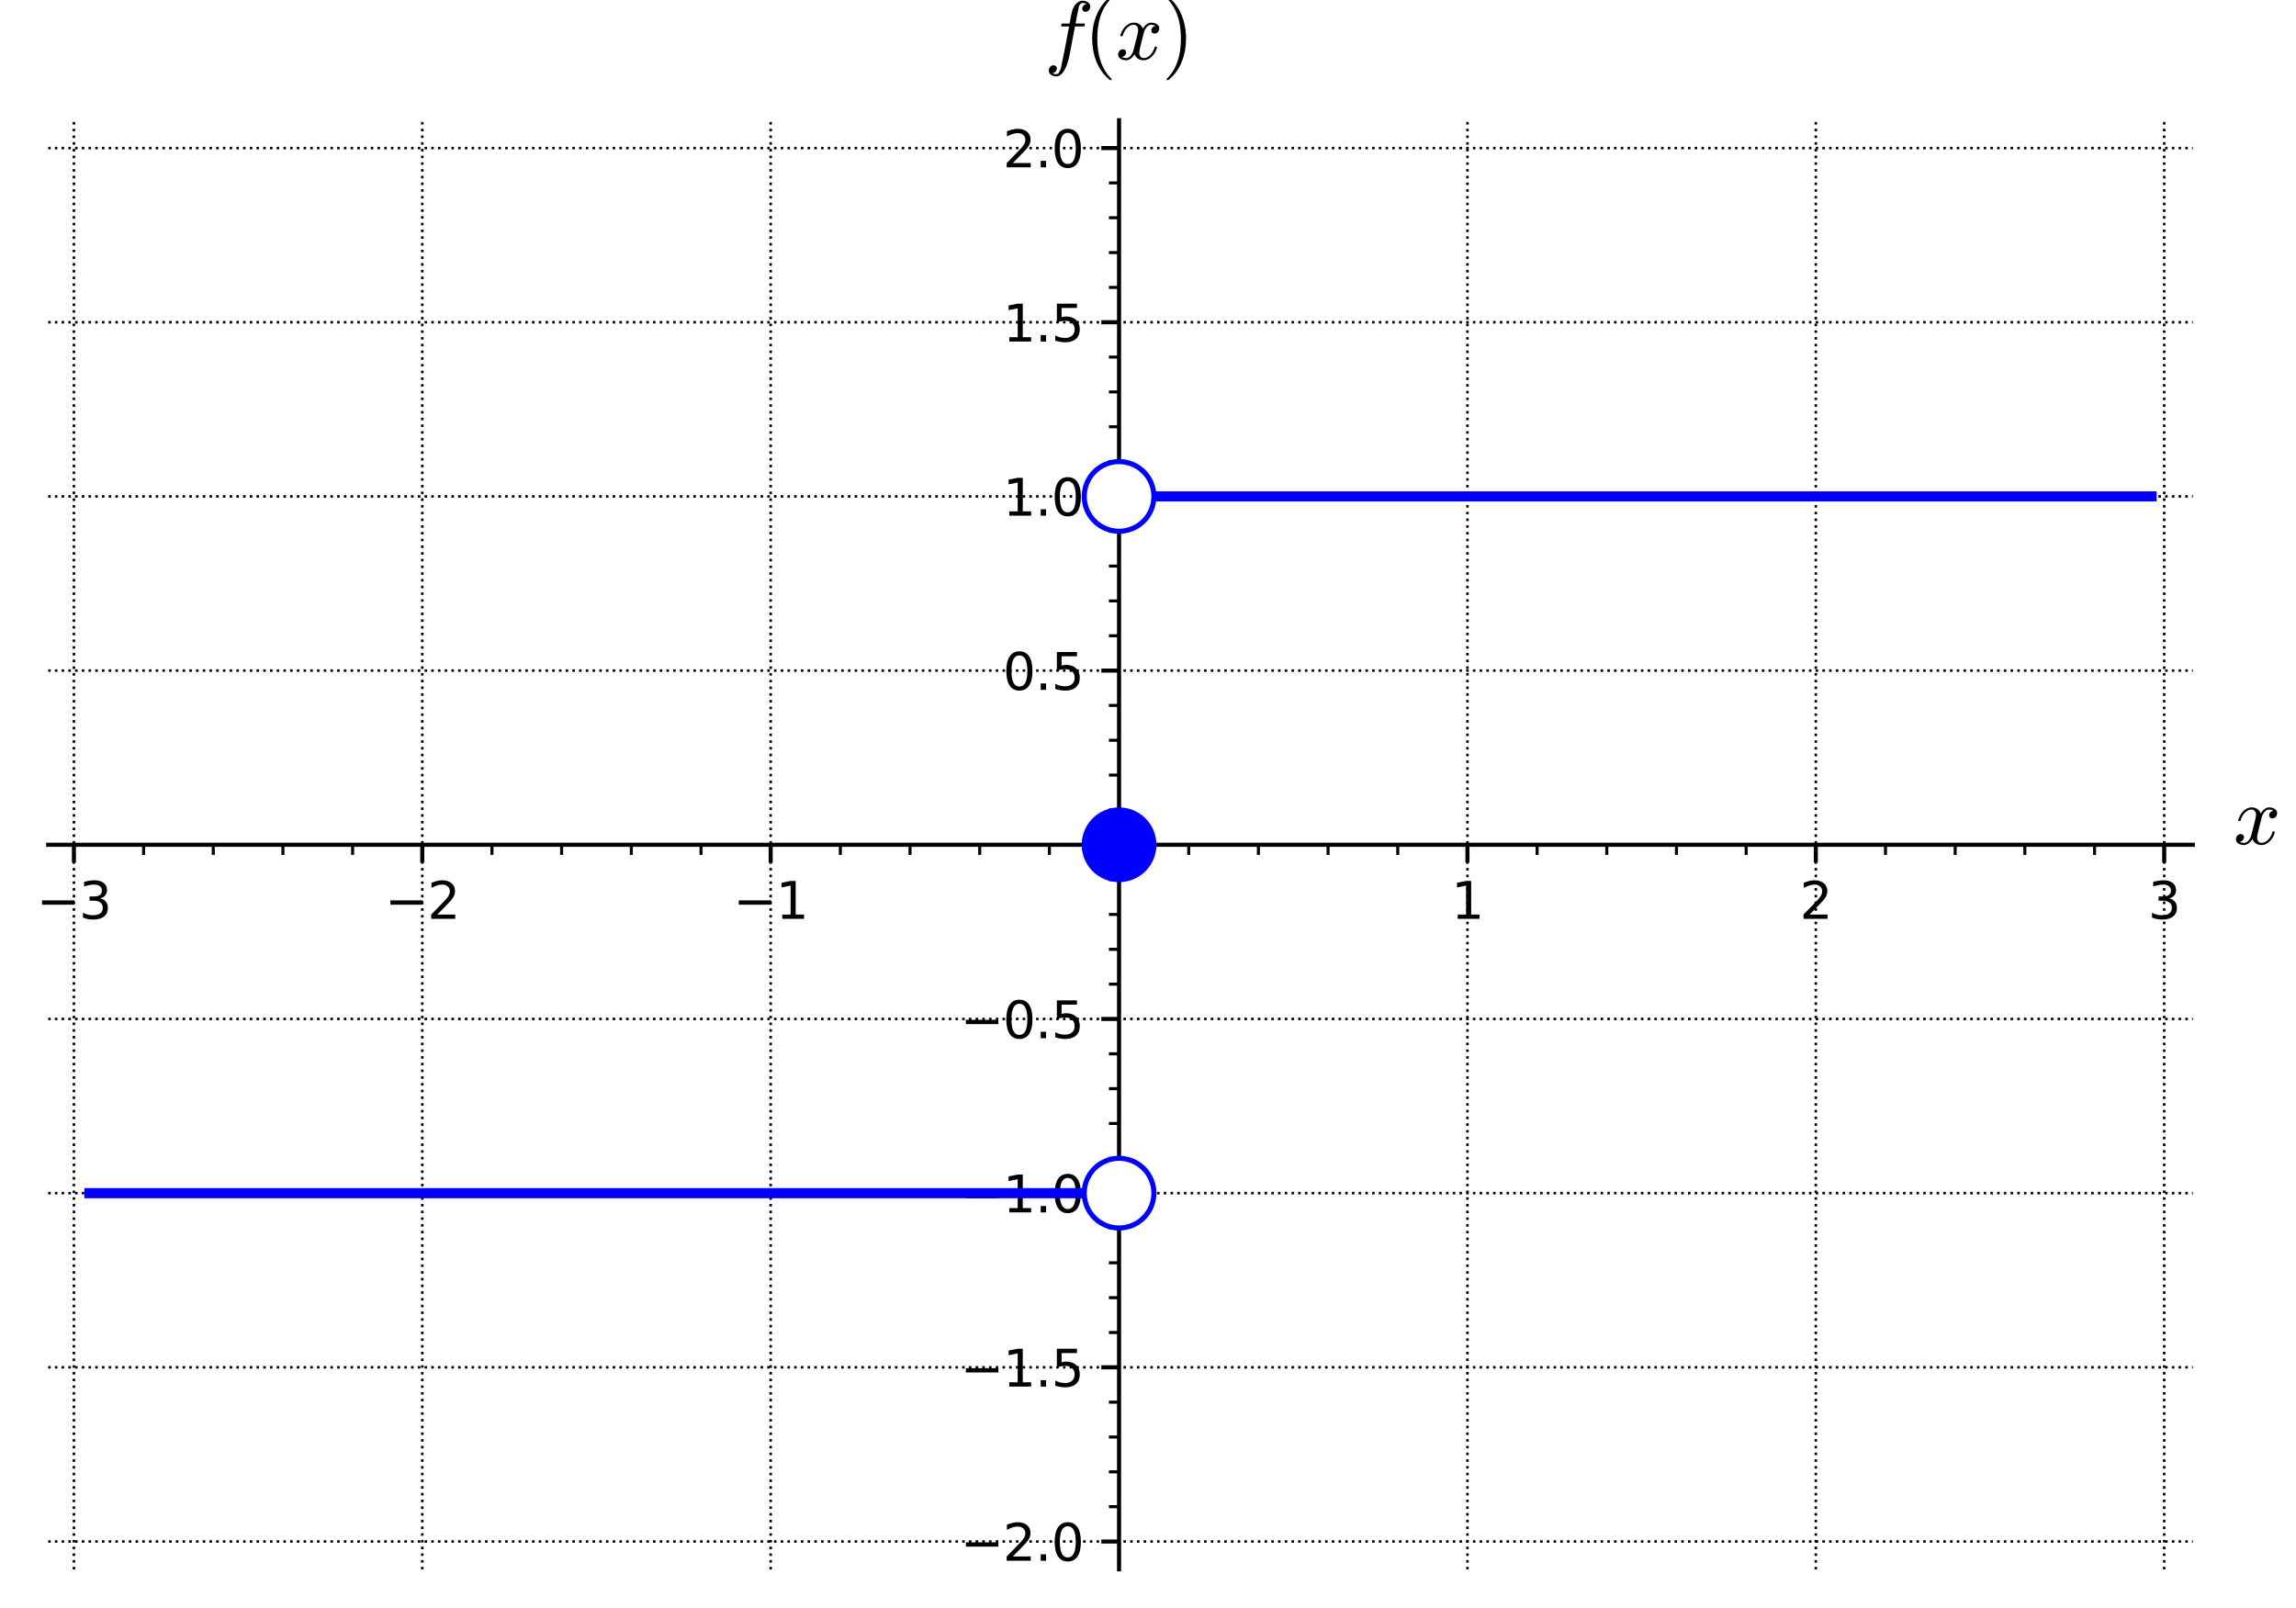 <?xml version="1.0" encoding="utf-8" standalone="no"?>
<!DOCTYPE svg PUBLIC "-//W3C//DTD SVG 1.1//EN"
  "http://www.w3.org/Graphics/SVG/1.1/DTD/svg11.dtd">
<svg xmlns:xlink="http://www.w3.org/1999/xlink" width="452.678pt" height="317.022pt" viewBox="0 0 452.678 317.022" xmlns="http://www.w3.org/2000/svg" version="1.1">
 <defs>
  <style type="text/css">*{stroke-linejoin: round; stroke-linecap: butt}</style>
 </defs>
 <g id="figure_1">
  <g id="patch_1">
   <path d="M 0 317.022 
L 452.678 317.022 
L 452.678 0 
L 0 0 
z
" style="fill: #ffffff"/>
  </g>
  <g id="axes_1">
   <g id="patch_2">
    <path d="M 9.499 309.438 
L 432.338 309.438 
L 432.338 23.7 
L 9.499 23.7 
z
" style="fill: #ffffff"/>
   </g>
   <g id="matplotlib.axis_1">
    <g id="xtick_1">
     <g id="line2d_1">
      <path d="M 14.571 309.438 
L 14.571 23.7 
" clip-path="url(#p5617fe4aac)" style="fill: none; stroke-dasharray: 0.5,0.825; stroke-dashoffset: 0; stroke: #000000; stroke-width: 0.5"/>
     </g>
     <g id="line2d_2">
      <defs>
       <path id="mc3475ac13f" d="M 0 0 
L 0 3.5 
" style="stroke: #000000; stroke-width: 0.8"/>
      </defs>
      <g>
       <use xlink:href="#mc3475ac13f" x="14.571" y="166.569" style="stroke: #000000; stroke-width: 0.8"/>
      </g>
     </g>
     <g id="text_1">
      <!-- −3 -->
      <g transform="translate(7.2 181.167) scale(0.1 -0.1)">
       <defs>
        <path id="DejaVuSans-2212" d="M 678 2272 
L 4684 2272 
L 4684 1741 
L 678 1741 
L 678 2272 
z
" transform="scale(0.016)"/>
        <path id="DejaVuSans-33" d="M 2597 2516 
Q 3050 2419 3304 2112 
Q 3559 1806 3559 1356 
Q 3559 666 3084 287 
Q 2609 -91 1734 -91 
Q 1441 -91 1130 -33 
Q 819 25 488 141 
L 488 750 
Q 750 597 1062 519 
Q 1375 441 1716 441 
Q 2309 441 2620 675 
Q 2931 909 2931 1356 
Q 2931 1769 2642 2001 
Q 2353 2234 1838 2234 
L 1294 2234 
L 1294 2753 
L 1863 2753 
Q 2328 2753 2575 2939 
Q 2822 3125 2822 3475 
Q 2822 3834 2567 4026 
Q 2313 4219 1838 4219 
Q 1578 4219 1281 4162 
Q 984 4106 628 3988 
L 628 4550 
Q 988 4650 1302 4700 
Q 1616 4750 1894 4750 
Q 2613 4750 3031 4423 
Q 3450 4097 3450 3541 
Q 3450 3153 3228 2886 
Q 3006 2619 2597 2516 
z
" transform="scale(0.016)"/>
       </defs>
       <use xlink:href="#DejaVuSans-2212"/>
       <use xlink:href="#DejaVuSans-33" transform="translate(83.789 0)"/>
      </g>
     </g>
    </g>
    <g id="xtick_2">
     <g id="line2d_3">
      <path d="M 83.258 309.438 
L 83.258 23.7 
" clip-path="url(#p5617fe4aac)" style="fill: none; stroke-dasharray: 0.5,0.825; stroke-dashoffset: 0; stroke: #000000; stroke-width: 0.5"/>
     </g>
     <g id="line2d_4">
      <g>
       <use xlink:href="#mc3475ac13f" x="83.258" y="166.569" style="stroke: #000000; stroke-width: 0.8"/>
      </g>
     </g>
     <g id="text_2">
      <!-- −2 -->
      <g transform="translate(75.887 181.167) scale(0.1 -0.1)">
       <defs>
        <path id="DejaVuSans-32" d="M 1228 531 
L 3431 531 
L 3431 0 
L 469 0 
L 469 531 
Q 828 903 1448 1529 
Q 2069 2156 2228 2338 
Q 2531 2678 2651 2914 
Q 2772 3150 2772 3378 
Q 2772 3750 2511 3984 
Q 2250 4219 1831 4219 
Q 1534 4219 1204 4116 
Q 875 4013 500 3803 
L 500 4441 
Q 881 4594 1212 4672 
Q 1544 4750 1819 4750 
Q 2544 4750 2975 4387 
Q 3406 4025 3406 3419 
Q 3406 3131 3298 2873 
Q 3191 2616 2906 2266 
Q 2828 2175 2409 1742 
Q 1991 1309 1228 531 
z
" transform="scale(0.016)"/>
       </defs>
       <use xlink:href="#DejaVuSans-2212"/>
       <use xlink:href="#DejaVuSans-32" transform="translate(83.789 0)"/>
      </g>
     </g>
    </g>
    <g id="xtick_3">
     <g id="line2d_5">
      <path d="M 151.945 309.438 
L 151.945 23.7 
" clip-path="url(#p5617fe4aac)" style="fill: none; stroke-dasharray: 0.5,0.825; stroke-dashoffset: 0; stroke: #000000; stroke-width: 0.5"/>
     </g>
     <g id="line2d_6">
      <g>
       <use xlink:href="#mc3475ac13f" x="151.945" y="166.569" style="stroke: #000000; stroke-width: 0.8"/>
      </g>
     </g>
     <g id="text_3">
      <!-- −1 -->
      <g transform="translate(144.574 181.167) scale(0.1 -0.1)">
       <defs>
        <path id="DejaVuSans-31" d="M 794 531 
L 1825 531 
L 1825 4091 
L 703 3866 
L 703 4441 
L 1819 4666 
L 2450 4666 
L 2450 531 
L 3481 531 
L 3481 0 
L 794 0 
L 794 531 
z
" transform="scale(0.016)"/>
       </defs>
       <use xlink:href="#DejaVuSans-2212"/>
       <use xlink:href="#DejaVuSans-31" transform="translate(83.789 0)"/>
      </g>
     </g>
    </g>
    <g id="xtick_4">
     <g id="line2d_7">
      <path d="M 220.632 309.438 
L 220.632 23.7 
" clip-path="url(#p5617fe4aac)" style="fill: none; stroke-dasharray: 0.5,0.825; stroke-dashoffset: 0; stroke: #000000; stroke-width: 0.5"/>
     </g>
     <g id="line2d_8">
      <g>
       <use xlink:href="#mc3475ac13f" x="220.632" y="166.569" style="stroke: #000000; stroke-width: 0.8"/>
      </g>
     </g>
    </g>
    <g id="xtick_5">
     <g id="line2d_9">
      <path d="M 289.319 309.438 
L 289.319 23.7 
" clip-path="url(#p5617fe4aac)" style="fill: none; stroke-dasharray: 0.5,0.825; stroke-dashoffset: 0; stroke: #000000; stroke-width: 0.5"/>
     </g>
     <g id="line2d_10">
      <g>
       <use xlink:href="#mc3475ac13f" x="289.319" y="166.569" style="stroke: #000000; stroke-width: 0.8"/>
      </g>
     </g>
     <g id="text_4">
      <!-- 1 -->
      <g transform="translate(286.138 181.167) scale(0.1 -0.1)">
       <use xlink:href="#DejaVuSans-31"/>
      </g>
     </g>
    </g>
    <g id="xtick_6">
     <g id="line2d_11">
      <path d="M 358.006 309.438 
L 358.006 23.7 
" clip-path="url(#p5617fe4aac)" style="fill: none; stroke-dasharray: 0.5,0.825; stroke-dashoffset: 0; stroke: #000000; stroke-width: 0.5"/>
     </g>
     <g id="line2d_12">
      <g>
       <use xlink:href="#mc3475ac13f" x="358.006" y="166.569" style="stroke: #000000; stroke-width: 0.8"/>
      </g>
     </g>
     <g id="text_5">
      <!-- 2 -->
      <g transform="translate(354.825 181.167) scale(0.1 -0.1)">
       <use xlink:href="#DejaVuSans-32"/>
      </g>
     </g>
    </g>
    <g id="xtick_7">
     <g id="line2d_13">
      <path d="M 426.693 309.438 
L 426.693 23.7 
" clip-path="url(#p5617fe4aac)" style="fill: none; stroke-dasharray: 0.5,0.825; stroke-dashoffset: 0; stroke: #000000; stroke-width: 0.5"/>
     </g>
     <g id="line2d_14">
      <g>
       <use xlink:href="#mc3475ac13f" x="426.693" y="166.569" style="stroke: #000000; stroke-width: 0.8"/>
      </g>
     </g>
     <g id="text_6">
      <!-- 3 -->
      <g transform="translate(423.512 181.167) scale(0.1 -0.1)">
       <use xlink:href="#DejaVuSans-33"/>
      </g>
     </g>
    </g>
    <g id="xtick_8">
     <g id="line2d_15">
      <defs>
       <path id="m9d75f99514" d="M 0 0 
L 0 2 
" style="stroke: #000000; stroke-width: 0.6"/>
      </defs>
      <g>
       <use xlink:href="#m9d75f99514" x="28.308" y="166.569" style="stroke: #000000; stroke-width: 0.6"/>
      </g>
     </g>
    </g>
    <g id="xtick_9">
     <g id="line2d_16">
      <g>
       <use xlink:href="#m9d75f99514" x="42.046" y="166.569" style="stroke: #000000; stroke-width: 0.6"/>
      </g>
     </g>
    </g>
    <g id="xtick_10">
     <g id="line2d_17">
      <g>
       <use xlink:href="#m9d75f99514" x="55.783" y="166.569" style="stroke: #000000; stroke-width: 0.6"/>
      </g>
     </g>
    </g>
    <g id="xtick_11">
     <g id="line2d_18">
      <g>
       <use xlink:href="#m9d75f99514" x="69.521" y="166.569" style="stroke: #000000; stroke-width: 0.6"/>
      </g>
     </g>
    </g>
    <g id="xtick_12">
     <g id="line2d_19">
      <g>
       <use xlink:href="#m9d75f99514" x="96.995" y="166.569" style="stroke: #000000; stroke-width: 0.6"/>
      </g>
     </g>
    </g>
    <g id="xtick_13">
     <g id="line2d_20">
      <g>
       <use xlink:href="#m9d75f99514" x="110.733" y="166.569" style="stroke: #000000; stroke-width: 0.6"/>
      </g>
     </g>
    </g>
    <g id="xtick_14">
     <g id="line2d_21">
      <g>
       <use xlink:href="#m9d75f99514" x="124.47" y="166.569" style="stroke: #000000; stroke-width: 0.6"/>
      </g>
     </g>
    </g>
    <g id="xtick_15">
     <g id="line2d_22">
      <g>
       <use xlink:href="#m9d75f99514" x="138.208" y="166.569" style="stroke: #000000; stroke-width: 0.6"/>
      </g>
     </g>
    </g>
    <g id="xtick_16">
     <g id="line2d_23">
      <g>
       <use xlink:href="#m9d75f99514" x="165.682" y="166.569" style="stroke: #000000; stroke-width: 0.6"/>
      </g>
     </g>
    </g>
    <g id="xtick_17">
     <g id="line2d_24">
      <g>
       <use xlink:href="#m9d75f99514" x="179.42" y="166.569" style="stroke: #000000; stroke-width: 0.6"/>
      </g>
     </g>
    </g>
    <g id="xtick_18">
     <g id="line2d_25">
      <g>
       <use xlink:href="#m9d75f99514" x="193.157" y="166.569" style="stroke: #000000; stroke-width: 0.6"/>
      </g>
     </g>
    </g>
    <g id="xtick_19">
     <g id="line2d_26">
      <g>
       <use xlink:href="#m9d75f99514" x="206.895" y="166.569" style="stroke: #000000; stroke-width: 0.6"/>
      </g>
     </g>
    </g>
    <g id="xtick_20">
     <g id="line2d_27">
      <g>
       <use xlink:href="#m9d75f99514" x="234.369" y="166.569" style="stroke: #000000; stroke-width: 0.6"/>
      </g>
     </g>
    </g>
    <g id="xtick_21">
     <g id="line2d_28">
      <g>
       <use xlink:href="#m9d75f99514" x="248.107" y="166.569" style="stroke: #000000; stroke-width: 0.6"/>
      </g>
     </g>
    </g>
    <g id="xtick_22">
     <g id="line2d_29">
      <g>
       <use xlink:href="#m9d75f99514" x="261.844" y="166.569" style="stroke: #000000; stroke-width: 0.6"/>
      </g>
     </g>
    </g>
    <g id="xtick_23">
     <g id="line2d_30">
      <g>
       <use xlink:href="#m9d75f99514" x="275.582" y="166.569" style="stroke: #000000; stroke-width: 0.6"/>
      </g>
     </g>
    </g>
    <g id="xtick_24">
     <g id="line2d_31">
      <g>
       <use xlink:href="#m9d75f99514" x="303.056" y="166.569" style="stroke: #000000; stroke-width: 0.6"/>
      </g>
     </g>
    </g>
    <g id="xtick_25">
     <g id="line2d_32">
      <g>
       <use xlink:href="#m9d75f99514" x="316.794" y="166.569" style="stroke: #000000; stroke-width: 0.6"/>
      </g>
     </g>
    </g>
    <g id="xtick_26">
     <g id="line2d_33">
      <g>
       <use xlink:href="#m9d75f99514" x="330.531" y="166.569" style="stroke: #000000; stroke-width: 0.6"/>
      </g>
     </g>
    </g>
    <g id="xtick_27">
     <g id="line2d_34">
      <g>
       <use xlink:href="#m9d75f99514" x="344.269" y="166.569" style="stroke: #000000; stroke-width: 0.6"/>
      </g>
     </g>
    </g>
    <g id="xtick_28">
     <g id="line2d_35">
      <g>
       <use xlink:href="#m9d75f99514" x="371.743" y="166.569" style="stroke: #000000; stroke-width: 0.6"/>
      </g>
     </g>
    </g>
    <g id="xtick_29">
     <g id="line2d_36">
      <g>
       <use xlink:href="#m9d75f99514" x="385.481" y="166.569" style="stroke: #000000; stroke-width: 0.6"/>
      </g>
     </g>
    </g>
    <g id="xtick_30">
     <g id="line2d_37">
      <g>
       <use xlink:href="#m9d75f99514" x="399.218" y="166.569" style="stroke: #000000; stroke-width: 0.6"/>
      </g>
     </g>
    </g>
    <g id="xtick_31">
     <g id="line2d_38">
      <g>
       <use xlink:href="#m9d75f99514" x="412.955" y="166.569" style="stroke: #000000; stroke-width: 0.6"/>
      </g>
     </g>
    </g>
    <g id="text_7">
     <!-- $x$ -->
     <g transform="translate(440.338 166.569) scale(0.16 -0.16)">
      <defs>
       <path id="Cmmi10-78" d="M 500 184 
Q 613 97 819 97 
Q 1019 97 1172 289 
Q 1325 481 1381 709 
L 1672 1844 
Q 1741 2153 1741 2266 
Q 1741 2425 1652 2544 
Q 1563 2663 1403 2663 
Q 1200 2663 1022 2536 
Q 844 2409 722 2214 
Q 600 2019 550 1819 
Q 538 1778 500 1778 
L 422 1778 
Q 372 1778 372 1838 
L 372 1856 
Q 434 2094 584 2320 
Q 734 2547 951 2687 
Q 1169 2828 1416 2828 
Q 1650 2828 1839 2703 
Q 2028 2578 2106 2363 
Q 2216 2559 2386 2693 
Q 2556 2828 2759 2828 
Q 2897 2828 3040 2779 
Q 3184 2731 3275 2631 
Q 3366 2531 3366 2381 
Q 3366 2219 3261 2101 
Q 3156 1984 2994 1984 
Q 2891 1984 2822 2050 
Q 2753 2116 2753 2216 
Q 2753 2350 2845 2451 
Q 2938 2553 3066 2572 
Q 2950 2663 2747 2663 
Q 2541 2663 2389 2472 
Q 2238 2281 2175 2047 
L 1894 916 
Q 1825 659 1825 494 
Q 1825 331 1917 214 
Q 2009 97 2163 97 
Q 2463 97 2698 361 
Q 2934 625 3009 941 
Q 3022 978 3059 978 
L 3138 978 
Q 3163 978 3178 961 
Q 3194 944 3194 922 
Q 3194 916 3188 903 
Q 3097 522 2806 225 
Q 2516 -72 2150 -72 
Q 1916 -72 1727 54 
Q 1538 181 1459 397 
Q 1359 209 1182 68 
Q 1006 -72 806 -72 
Q 669 -72 523 -23 
Q 378 25 287 125 
Q 197 225 197 378 
Q 197 528 301 651 
Q 406 775 563 775 
Q 669 775 741 711 
Q 813 647 813 544 
Q 813 409 723 309 
Q 634 209 500 184 
z
" transform="scale(0.016)"/>
      </defs>
      <use xlink:href="#Cmmi10-78" transform="translate(0 0.812)"/>
     </g>
    </g>
   </g>
   <g id="matplotlib.axis_2">
    <g id="ytick_1">
     <g id="line2d_39">
      <path d="M 9.499 303.943 
L 432.338 303.943 
" clip-path="url(#p5617fe4aac)" style="fill: none; stroke-dasharray: 0.5,0.825; stroke-dashoffset: 0; stroke: #000000; stroke-width: 0.5"/>
     </g>
     <g id="line2d_40">
      <defs>
       <path id="m051c25839e" d="M 0 0 
L -3.5 0 
" style="stroke: #000000; stroke-width: 0.8"/>
      </defs>
      <g>
       <use xlink:href="#m051c25839e" x="220.632" y="303.943" style="stroke: #000000; stroke-width: 0.8"/>
      </g>
     </g>
     <g id="text_8">
      <!-- −2.0 -->
      <g transform="translate(189.349 307.742) scale(0.1 -0.1)">
       <defs>
        <path id="DejaVuSans-2e" d="M 684 794 
L 1344 794 
L 1344 0 
L 684 0 
L 684 794 
z
" transform="scale(0.016)"/>
        <path id="DejaVuSans-30" d="M 2034 4250 
Q 1547 4250 1301 3770 
Q 1056 3291 1056 2328 
Q 1056 1369 1301 889 
Q 1547 409 2034 409 
Q 2525 409 2770 889 
Q 3016 1369 3016 2328 
Q 3016 3291 2770 3770 
Q 2525 4250 2034 4250 
z
M 2034 4750 
Q 2819 4750 3233 4129 
Q 3647 3509 3647 2328 
Q 3647 1150 3233 529 
Q 2819 -91 2034 -91 
Q 1250 -91 836 529 
Q 422 1150 422 2328 
Q 422 3509 836 4129 
Q 1250 4750 2034 4750 
z
" transform="scale(0.016)"/>
       </defs>
       <use xlink:href="#DejaVuSans-2212"/>
       <use xlink:href="#DejaVuSans-32" transform="translate(83.789 0)"/>
       <use xlink:href="#DejaVuSans-2e" transform="translate(147.412 0)"/>
       <use xlink:href="#DejaVuSans-30" transform="translate(179.199 0)"/>
      </g>
     </g>
    </g>
    <g id="ytick_2">
     <g id="line2d_41">
      <path d="M 9.499 269.599 
L 432.338 269.599 
" clip-path="url(#p5617fe4aac)" style="fill: none; stroke-dasharray: 0.5,0.825; stroke-dashoffset: 0; stroke: #000000; stroke-width: 0.5"/>
     </g>
     <g id="line2d_42">
      <g>
       <use xlink:href="#m051c25839e" x="220.632" y="269.599" style="stroke: #000000; stroke-width: 0.8"/>
      </g>
     </g>
     <g id="text_9">
      <!-- −1.5 -->
      <g transform="translate(189.349 273.399) scale(0.1 -0.1)">
       <defs>
        <path id="DejaVuSans-35" d="M 691 4666 
L 3169 4666 
L 3169 4134 
L 1269 4134 
L 1269 2991 
Q 1406 3038 1543 3061 
Q 1681 3084 1819 3084 
Q 2600 3084 3056 2656 
Q 3513 2228 3513 1497 
Q 3513 744 3044 326 
Q 2575 -91 1722 -91 
Q 1428 -91 1123 -41 
Q 819 9 494 109 
L 494 744 
Q 775 591 1075 516 
Q 1375 441 1709 441 
Q 2250 441 2565 725 
Q 2881 1009 2881 1497 
Q 2881 1984 2565 2268 
Q 2250 2553 1709 2553 
Q 1456 2553 1204 2497 
Q 953 2441 691 2322 
L 691 4666 
z
" transform="scale(0.016)"/>
       </defs>
       <use xlink:href="#DejaVuSans-2212"/>
       <use xlink:href="#DejaVuSans-31" transform="translate(83.789 0)"/>
       <use xlink:href="#DejaVuSans-2e" transform="translate(147.412 0)"/>
       <use xlink:href="#DejaVuSans-35" transform="translate(179.199 0)"/>
      </g>
     </g>
    </g>
    <g id="ytick_3">
     <g id="line2d_43">
      <path d="M 9.499 235.256 
L 432.338 235.256 
" clip-path="url(#p5617fe4aac)" style="fill: none; stroke-dasharray: 0.5,0.825; stroke-dashoffset: 0; stroke: #000000; stroke-width: 0.5"/>
     </g>
     <g id="line2d_44">
      <g>
       <use xlink:href="#m051c25839e" x="220.632" y="235.256" style="stroke: #000000; stroke-width: 0.8"/>
      </g>
     </g>
     <g id="text_10">
      <!-- −1.0 -->
      <g transform="translate(189.349 239.055) scale(0.1 -0.1)">
       <use xlink:href="#DejaVuSans-2212"/>
       <use xlink:href="#DejaVuSans-31" transform="translate(83.789 0)"/>
       <use xlink:href="#DejaVuSans-2e" transform="translate(147.412 0)"/>
       <use xlink:href="#DejaVuSans-30" transform="translate(179.199 0)"/>
      </g>
     </g>
    </g>
    <g id="ytick_4">
     <g id="line2d_45">
      <path d="M 9.499 200.912 
L 432.338 200.912 
" clip-path="url(#p5617fe4aac)" style="fill: none; stroke-dasharray: 0.5,0.825; stroke-dashoffset: 0; stroke: #000000; stroke-width: 0.5"/>
     </g>
     <g id="line2d_46">
      <g>
       <use xlink:href="#m051c25839e" x="220.632" y="200.912" style="stroke: #000000; stroke-width: 0.8"/>
      </g>
     </g>
     <g id="text_11">
      <!-- −0.5 -->
      <g transform="translate(189.349 204.712) scale(0.1 -0.1)">
       <use xlink:href="#DejaVuSans-2212"/>
       <use xlink:href="#DejaVuSans-30" transform="translate(83.789 0)"/>
       <use xlink:href="#DejaVuSans-2e" transform="translate(147.412 0)"/>
       <use xlink:href="#DejaVuSans-35" transform="translate(179.199 0)"/>
      </g>
     </g>
    </g>
    <g id="ytick_5">
     <g id="line2d_47">
      <path d="M 9.499 166.569 
L 432.338 166.569 
" clip-path="url(#p5617fe4aac)" style="fill: none; stroke-dasharray: 0.5,0.825; stroke-dashoffset: 0; stroke: #000000; stroke-width: 0.5"/>
     </g>
     <g id="line2d_48">
      <g>
       <use xlink:href="#m051c25839e" x="220.632" y="166.569" style="stroke: #000000; stroke-width: 0.8"/>
      </g>
     </g>
    </g>
    <g id="ytick_6">
     <g id="line2d_49">
      <path d="M 9.499 132.225 
L 432.338 132.225 
" clip-path="url(#p5617fe4aac)" style="fill: none; stroke-dasharray: 0.5,0.825; stroke-dashoffset: 0; stroke: #000000; stroke-width: 0.5"/>
     </g>
     <g id="line2d_50">
      <g>
       <use xlink:href="#m051c25839e" x="220.632" y="132.225" style="stroke: #000000; stroke-width: 0.8"/>
      </g>
     </g>
     <g id="text_12">
      <!-- 0.5 -->
      <g transform="translate(197.729 136.025) scale(0.1 -0.1)">
       <use xlink:href="#DejaVuSans-30"/>
       <use xlink:href="#DejaVuSans-2e" transform="translate(63.623 0)"/>
       <use xlink:href="#DejaVuSans-35" transform="translate(95.41 0)"/>
      </g>
     </g>
    </g>
    <g id="ytick_7">
     <g id="line2d_51">
      <path d="M 9.499 97.882 
L 432.338 97.882 
" clip-path="url(#p5617fe4aac)" style="fill: none; stroke-dasharray: 0.5,0.825; stroke-dashoffset: 0; stroke: #000000; stroke-width: 0.5"/>
     </g>
     <g id="line2d_52">
      <g>
       <use xlink:href="#m051c25839e" x="220.632" y="97.882" style="stroke: #000000; stroke-width: 0.8"/>
      </g>
     </g>
     <g id="text_13">
      <!-- 1.0 -->
      <g transform="translate(197.729 101.681) scale(0.1 -0.1)">
       <use xlink:href="#DejaVuSans-31"/>
       <use xlink:href="#DejaVuSans-2e" transform="translate(63.623 0)"/>
       <use xlink:href="#DejaVuSans-30" transform="translate(95.41 0)"/>
      </g>
     </g>
    </g>
    <g id="ytick_8">
     <g id="line2d_53">
      <path d="M 9.499 63.538 
L 432.338 63.538 
" clip-path="url(#p5617fe4aac)" style="fill: none; stroke-dasharray: 0.5,0.825; stroke-dashoffset: 0; stroke: #000000; stroke-width: 0.5"/>
     </g>
     <g id="line2d_54">
      <g>
       <use xlink:href="#m051c25839e" x="220.632" y="63.538" style="stroke: #000000; stroke-width: 0.8"/>
      </g>
     </g>
     <g id="text_14">
      <!-- 1.5 -->
      <g transform="translate(197.729 67.338) scale(0.1 -0.1)">
       <use xlink:href="#DejaVuSans-31"/>
       <use xlink:href="#DejaVuSans-2e" transform="translate(63.623 0)"/>
       <use xlink:href="#DejaVuSans-35" transform="translate(95.41 0)"/>
      </g>
     </g>
    </g>
    <g id="ytick_9">
     <g id="line2d_55">
      <path d="M 9.499 29.195 
L 432.338 29.195 
" clip-path="url(#p5617fe4aac)" style="fill: none; stroke-dasharray: 0.5,0.825; stroke-dashoffset: 0; stroke: #000000; stroke-width: 0.5"/>
     </g>
     <g id="line2d_56">
      <g>
       <use xlink:href="#m051c25839e" x="220.632" y="29.195" style="stroke: #000000; stroke-width: 0.8"/>
      </g>
     </g>
     <g id="text_15">
      <!-- 2.0 -->
      <g transform="translate(197.729 32.994) scale(0.1 -0.1)">
       <use xlink:href="#DejaVuSans-32"/>
       <use xlink:href="#DejaVuSans-2e" transform="translate(63.623 0)"/>
       <use xlink:href="#DejaVuSans-30" transform="translate(95.41 0)"/>
      </g>
     </g>
    </g>
    <g id="ytick_10">
     <g id="line2d_57">
      <defs>
       <path id="m69771e7f17" d="M 0 0 
L -2 0 
" style="stroke: #000000; stroke-width: 0.6"/>
      </defs>
      <g>
       <use xlink:href="#m69771e7f17" x="220.632" y="297.074" style="stroke: #000000; stroke-width: 0.6"/>
      </g>
     </g>
    </g>
    <g id="ytick_11">
     <g id="line2d_58">
      <g>
       <use xlink:href="#m69771e7f17" x="220.632" y="290.205" style="stroke: #000000; stroke-width: 0.6"/>
      </g>
     </g>
    </g>
    <g id="ytick_12">
     <g id="line2d_59">
      <g>
       <use xlink:href="#m69771e7f17" x="220.632" y="283.337" style="stroke: #000000; stroke-width: 0.6"/>
      </g>
     </g>
    </g>
    <g id="ytick_13">
     <g id="line2d_60">
      <g>
       <use xlink:href="#m69771e7f17" x="220.632" y="276.468" style="stroke: #000000; stroke-width: 0.6"/>
      </g>
     </g>
    </g>
    <g id="ytick_14">
     <g id="line2d_61">
      <g>
       <use xlink:href="#m69771e7f17" x="220.632" y="262.731" style="stroke: #000000; stroke-width: 0.6"/>
      </g>
     </g>
    </g>
    <g id="ytick_15">
     <g id="line2d_62">
      <g>
       <use xlink:href="#m69771e7f17" x="220.632" y="255.862" style="stroke: #000000; stroke-width: 0.6"/>
      </g>
     </g>
    </g>
    <g id="ytick_16">
     <g id="line2d_63">
      <g>
       <use xlink:href="#m69771e7f17" x="220.632" y="248.993" style="stroke: #000000; stroke-width: 0.6"/>
      </g>
     </g>
    </g>
    <g id="ytick_17">
     <g id="line2d_64">
      <g>
       <use xlink:href="#m69771e7f17" x="220.632" y="242.125" style="stroke: #000000; stroke-width: 0.6"/>
      </g>
     </g>
    </g>
    <g id="ytick_18">
     <g id="line2d_65">
      <g>
       <use xlink:href="#m69771e7f17" x="220.632" y="228.387" style="stroke: #000000; stroke-width: 0.6"/>
      </g>
     </g>
    </g>
    <g id="ytick_19">
     <g id="line2d_66">
      <g>
       <use xlink:href="#m69771e7f17" x="220.632" y="221.518" style="stroke: #000000; stroke-width: 0.6"/>
      </g>
     </g>
    </g>
    <g id="ytick_20">
     <g id="line2d_67">
      <g>
       <use xlink:href="#m69771e7f17" x="220.632" y="214.65" style="stroke: #000000; stroke-width: 0.6"/>
      </g>
     </g>
    </g>
    <g id="ytick_21">
     <g id="line2d_68">
      <g>
       <use xlink:href="#m69771e7f17" x="220.632" y="207.781" style="stroke: #000000; stroke-width: 0.6"/>
      </g>
     </g>
    </g>
    <g id="ytick_22">
     <g id="line2d_69">
      <g>
       <use xlink:href="#m69771e7f17" x="220.632" y="194.044" style="stroke: #000000; stroke-width: 0.6"/>
      </g>
     </g>
    </g>
    <g id="ytick_23">
     <g id="line2d_70">
      <g>
       <use xlink:href="#m69771e7f17" x="220.632" y="187.175" style="stroke: #000000; stroke-width: 0.6"/>
      </g>
     </g>
    </g>
    <g id="ytick_24">
     <g id="line2d_71">
      <g>
       <use xlink:href="#m69771e7f17" x="220.632" y="180.306" style="stroke: #000000; stroke-width: 0.6"/>
      </g>
     </g>
    </g>
    <g id="ytick_25">
     <g id="line2d_72">
      <g>
       <use xlink:href="#m69771e7f17" x="220.632" y="173.438" style="stroke: #000000; stroke-width: 0.6"/>
      </g>
     </g>
    </g>
    <g id="ytick_26">
     <g id="line2d_73">
      <g>
       <use xlink:href="#m69771e7f17" x="220.632" y="159.7" style="stroke: #000000; stroke-width: 0.6"/>
      </g>
     </g>
    </g>
    <g id="ytick_27">
     <g id="line2d_74">
      <g>
       <use xlink:href="#m69771e7f17" x="220.632" y="152.831" style="stroke: #000000; stroke-width: 0.6"/>
      </g>
     </g>
    </g>
    <g id="ytick_28">
     <g id="line2d_75">
      <g>
       <use xlink:href="#m69771e7f17" x="220.632" y="145.963" style="stroke: #000000; stroke-width: 0.6"/>
      </g>
     </g>
    </g>
    <g id="ytick_29">
     <g id="line2d_76">
      <g>
       <use xlink:href="#m69771e7f17" x="220.632" y="139.094" style="stroke: #000000; stroke-width: 0.6"/>
      </g>
     </g>
    </g>
    <g id="ytick_30">
     <g id="line2d_77">
      <g>
       <use xlink:href="#m69771e7f17" x="220.632" y="125.357" style="stroke: #000000; stroke-width: 0.6"/>
      </g>
     </g>
    </g>
    <g id="ytick_31">
     <g id="line2d_78">
      <g>
       <use xlink:href="#m69771e7f17" x="220.632" y="118.488" style="stroke: #000000; stroke-width: 0.6"/>
      </g>
     </g>
    </g>
    <g id="ytick_32">
     <g id="line2d_79">
      <g>
       <use xlink:href="#m69771e7f17" x="220.632" y="111.619" style="stroke: #000000; stroke-width: 0.6"/>
      </g>
     </g>
    </g>
    <g id="ytick_33">
     <g id="line2d_80">
      <g>
       <use xlink:href="#m69771e7f17" x="220.632" y="104.751" style="stroke: #000000; stroke-width: 0.6"/>
      </g>
     </g>
    </g>
    <g id="ytick_34">
     <g id="line2d_81">
      <g>
       <use xlink:href="#m69771e7f17" x="220.632" y="91.013" style="stroke: #000000; stroke-width: 0.6"/>
      </g>
     </g>
    </g>
    <g id="ytick_35">
     <g id="line2d_82">
      <g>
       <use xlink:href="#m69771e7f17" x="220.632" y="84.145" style="stroke: #000000; stroke-width: 0.6"/>
      </g>
     </g>
    </g>
    <g id="ytick_36">
     <g id="line2d_83">
      <g>
       <use xlink:href="#m69771e7f17" x="220.632" y="77.276" style="stroke: #000000; stroke-width: 0.6"/>
      </g>
     </g>
    </g>
    <g id="ytick_37">
     <g id="line2d_84">
      <g>
       <use xlink:href="#m69771e7f17" x="220.632" y="70.407" style="stroke: #000000; stroke-width: 0.6"/>
      </g>
     </g>
    </g>
    <g id="ytick_38">
     <g id="line2d_85">
      <g>
       <use xlink:href="#m69771e7f17" x="220.632" y="56.67" style="stroke: #000000; stroke-width: 0.6"/>
      </g>
     </g>
    </g>
    <g id="ytick_39">
     <g id="line2d_86">
      <g>
       <use xlink:href="#m69771e7f17" x="220.632" y="49.801" style="stroke: #000000; stroke-width: 0.6"/>
      </g>
     </g>
    </g>
    <g id="ytick_40">
     <g id="line2d_87">
      <g>
       <use xlink:href="#m69771e7f17" x="220.632" y="42.932" style="stroke: #000000; stroke-width: 0.6"/>
      </g>
     </g>
    </g>
    <g id="ytick_41">
     <g id="line2d_88">
      <g>
       <use xlink:href="#m69771e7f17" x="220.632" y="36.064" style="stroke: #000000; stroke-width: 0.6"/>
      </g>
     </g>
    </g>
    <g id="text_16">
     <!-- $f(x)$ -->
     <g transform="translate(205.912 11.7) scale(0.16 -0.16)">
      <defs>
       <path id="Cmmi10-66" d="M 622 -1056 
Q 741 -1147 909 -1147 
Q 1138 -1147 1281 -641 
Q 1341 -397 1606 966 
L 1900 2534 
L 1350 2534 
Q 1288 2534 1288 2619 
Q 1313 2759 1369 2759 
L 1941 2759 
L 2016 3175 
Q 2053 3369 2084 3508 
Q 2116 3647 2152 3765 
Q 2188 3884 2259 4031 
Q 2369 4241 2555 4377 
Q 2741 4513 2956 4513 
Q 3097 4513 3230 4461 
Q 3363 4409 3447 4306 
Q 3531 4203 3531 4063 
Q 3531 3900 3423 3779 
Q 3316 3659 3163 3659 
Q 3059 3659 2986 3723 
Q 2913 3788 2913 3891 
Q 2913 4031 3008 4136 
Q 3103 4241 3244 4256 
Q 3125 4347 2950 4347 
Q 2853 4347 2767 4256 
Q 2681 4166 2656 4063 
Q 2616 3900 2478 3181 
L 2400 2759 
L 3059 2759 
Q 3122 2759 3122 2675 
Q 3119 2659 3109 2620 
Q 3100 2581 3083 2557 
Q 3066 2534 3041 2534 
L 2356 2534 
L 2059 972 
Q 2003 631 1929 279 
Q 1856 -72 1723 -442 
Q 1591 -813 1384 -1063 
Q 1178 -1313 897 -1313 
Q 681 -1313 511 -1189 
Q 341 -1066 341 -863 
Q 341 -700 445 -579 
Q 550 -459 709 -459 
Q 816 -459 887 -523 
Q 959 -588 959 -691 
Q 959 -828 857 -942 
Q 756 -1056 622 -1056 
z
" transform="scale(0.016)"/>
       <path id="Cmr10-28" d="M 1984 -1588 
Q 1628 -1306 1370 -942 
Q 1113 -578 948 -165 
Q 784 247 703 697 
Q 622 1147 622 1600 
Q 622 2059 703 2509 
Q 784 2959 951 3375 
Q 1119 3791 1378 4153 
Q 1638 4516 1984 4788 
Q 1984 4800 2016 4800 
L 2075 4800 
Q 2094 4800 2109 4783 
Q 2125 4766 2125 4744 
Q 2125 4716 2113 4703 
Q 1800 4397 1592 4047 
Q 1384 3697 1257 3301 
Q 1131 2906 1075 2482 
Q 1019 2059 1019 1600 
Q 1019 -434 2106 -1491 
Q 2125 -1509 2125 -1544 
Q 2125 -1559 2108 -1579 
Q 2091 -1600 2075 -1600 
L 2016 -1600 
Q 1984 -1600 1984 -1588 
z
" transform="scale(0.016)"/>
       <path id="Cmr10-29" d="M 416 -1600 
Q 359 -1600 359 -1544 
Q 359 -1516 372 -1503 
Q 1466 -434 1466 1600 
Q 1466 3634 384 4691 
Q 359 4706 359 4744 
Q 359 4766 376 4783 
Q 394 4800 416 4800 
L 475 4800 
Q 494 4800 506 4788 
Q 966 4425 1272 3906 
Q 1578 3388 1720 2800 
Q 1863 2213 1863 1600 
Q 1863 1147 1786 708 
Q 1709 269 1542 -157 
Q 1375 -584 1119 -945 
Q 863 -1306 506 -1588 
Q 494 -1600 475 -1600 
L 416 -1600 
z
" transform="scale(0.016)"/>
      </defs>
      <use xlink:href="#Cmmi10-66"/>
      <use xlink:href="#Cmr10-28" transform="translate(48.877 0)"/>
      <use xlink:href="#Cmmi10-78" transform="translate(87.695 0)"/>
      <use xlink:href="#Cmr10-29" transform="translate(144.775 0)"/>
     </g>
    </g>
   </g>
   <g id="line2d_89">
    <path d="M 17.63 235.256 
L 17.892 235.256 
L 20.59 235.256 
L 22.738 235.256 
L 24.42 235.256 
L 27.716 235.256 
L 29.826 235.256 
L 30.174 235.256 
L 33.216 235.256 
L 35.713 235.256 
L 36.909 235.256 
L 40.284 235.256 
L 41.19 235.256 
L 43.759 235.256 
L 45.803 235.256 
L 47.414 235.256 
L 48.864 235.256 
L 52.074 235.256 
L 53.524 235.256 
L 55.567 235.256 
L 58.592 235.256 
L 59.514 235.256 
L 61.656 235.256 
L 65.15 235.256 
L 66.164 235.256 
L 69.208 235.256 
L 69.648 235.256 
L 71.537 235.256 
L 75.023 235.256 
L 76.931 235.256 
L 78.78 235.256 
L 80.648 235.256 
L 83.722 235.256 
L 85.012 235.256 
L 86.892 235.256 
L 88.661 235.256 
L 90.556 235.256 
L 92.741 235.256 
L 94.803 235.256 
L 97.219 235.256 
L 98.545 235.256 
L 100.776 235.256 
L 103.863 235.256 
L 104.823 235.256 
L 106.887 235.256 
L 110.104 235.256 
L 111.054 235.256 
L 113.59 235.256 
L 115.159 235.256 
L 117.43 235.256 
L 119.334 235.256 
L 122.159 235.256 
L 125.329 235.256 
L 127.005 235.256 
L 128.793 235.256 
L 131.043 235.256 
L 132.126 235.256 
L 135.409 235.256 
L 137.137 235.256 
L 139.835 235.256 
L 141.606 235.256 
L 142.907 235.256 
L 144.247 235.256 
L 147.468 235.256 
L 149.889 235.256 
L 151.457 235.256 
L 153.503 235.256 
L 155.861 235.256 
L 156.455 235.256 
L 158.632 235.256 
L 161.291 235.256 
L 163.457 235.256 
L 165.068 235.256 
L 168.789 235.256 
L 168.967 235.256 
L 171.671 235.256 
L 174.76 235.256 
L 176.701 235.256 
L 178.675 235.256 
L 179.665 235.256 
L 182.748 235.256 
L 185.116 235.256 
L 185.822 235.256 
L 188.587 235.256 
L 190.152 235.256 
L 191.663 235.256 
L 194.249 235.256 
L 197.475 235.256 
L 199.037 235.256 
L 201.943 235.256 
L 202.308 235.256 
L 204.967 235.256 
L 207.31 235.256 
L 208.579 235.256 
L 210.403 235.256 
L 212.764 235.256 
" clip-path="url(#p5617fe4aac)" style="fill: none; stroke: #0000ff; stroke-width: 2; stroke-linecap: square"/>
   </g>
   <g id="line2d_90">
    <path d="M 228.208 97.882 
L 229.899 97.882 
L 232.646 97.882 
L 234.105 97.882 
L 236.881 97.882 
L 237.868 97.882 
L 241.138 97.882 
L 243.014 97.882 
L 243.912 97.882 
L 246.743 97.882 
L 247.737 97.882 
L 249.805 97.882 
L 252.444 97.882 
L 254.522 97.882 
L 256.53 97.882 
L 259.013 97.882 
L 261.261 97.882 
L 262.776 97.882 
L 265.692 97.882 
L 267.096 97.882 
L 268.682 97.882 
L 271.906 97.882 
L 274.291 97.882 
L 276.11 97.882 
L 277.777 97.882 
L 279.861 97.882 
L 282.657 97.882 
L 283.82 97.882 
L 285.28 97.882 
L 287.217 97.882 
L 289.806 97.882 
L 292.123 97.882 
L 293.315 97.882 
L 296.753 97.882 
L 299.223 97.882 
L 300.935 97.882 
L 301.87 97.882 
L 305.452 97.882 
L 307.422 97.882 
L 307.753 97.882 
L 310.168 97.882 
L 312.632 97.882 
L 314.494 97.882 
L 316.42 97.882 
L 319.404 97.882 
L 320.779 97.882 
L 323.208 97.882 
L 324.219 97.882 
L 327.535 97.882 
L 330.284 97.882 
L 330.423 97.882 
L 333.559 97.882 
L 335.869 97.882 
L 338.631 97.882 
L 340.41 97.882 
L 342.254 97.882 
L 343.842 97.882 
L 346.886 97.882 
L 347.206 97.882 
L 350.129 97.882 
L 351.86 97.882 
L 354.56 97.882 
L 356.366 97.882 
L 358.135 97.882 
L 361.398 97.882 
L 362.07 97.882 
L 363.579 97.882 
L 367.109 97.882 
L 367.806 97.882 
L 371.189 97.882 
L 373.054 97.882 
L 375.595 97.882 
L 377.33 97.882 
L 378.851 97.882 
L 380.566 97.882 
L 383.73 97.882 
L 385.239 97.882 
L 387.89 97.882 
L 388.502 97.882 
L 391.123 97.882 
L 392.735 97.882 
L 395.056 97.882 
L 396.673 97.882 
L 400.271 97.882 
L 400.879 97.882 
L 404.513 97.882 
L 406.227 97.882 
L 408.922 97.882 
L 410.143 97.882 
L 411.778 97.882 
L 415.233 97.882 
L 416.166 97.882 
L 419.08 97.882 
L 420.69 97.882 
L 422.121 97.882 
L 424.206 97.882 
" clip-path="url(#p5617fe4aac)" style="fill: none; stroke: #0000ff; stroke-width: 2; stroke-linecap: square"/>
   </g>
   <g id="patch_3">
    <path d="M 220.632 309.438 
L 220.632 23.7 
" style="fill: none; stroke: #000000; stroke-width: 0.8; stroke-linejoin: miter; stroke-linecap: square"/>
   </g>
   <g id="patch_4">
    <path d="M 9.499 166.569 
L 432.338 166.569 
" style="fill: none; stroke: #000000; stroke-width: 0.8; stroke-linejoin: miter; stroke-linecap: square"/>
   </g>
   <g id="patch_5">
    <path d="M 220.632 242.125 
C 222.454 242.125 224.201 241.401 225.489 240.113 
C 226.777 238.825 227.501 237.077 227.501 235.256 
C 227.501 233.434 226.777 231.687 225.489 230.399 
C 224.201 229.111 222.454 228.387 220.632 228.387 
C 218.81 228.387 217.063 229.111 215.775 230.399 
C 214.487 231.687 213.763 233.434 213.763 235.256 
C 213.763 237.077 214.487 238.825 215.775 240.113 
C 217.063 241.401 218.81 242.125 220.632 242.125 
z
" clip-path="url(#p5617fe4aac)" style="fill: #ffffff; stroke: #0000ff; stroke-linejoin: miter"/>
   </g>
   <g id="patch_6">
    <path d="M 220.632 104.751 
C 222.454 104.751 224.201 104.027 225.489 102.739 
C 226.777 101.451 227.501 99.704 227.501 97.882 
C 227.501 96.06 226.777 94.313 225.489 93.025 
C 224.201 91.737 222.454 91.013 220.632 91.013 
C 218.81 91.013 217.063 91.737 215.775 93.025 
C 214.487 94.313 213.763 96.06 213.763 97.882 
C 213.763 99.704 214.487 101.451 215.775 102.739 
C 217.063 104.027 218.81 104.751 220.632 104.751 
z
" clip-path="url(#p5617fe4aac)" style="fill: #ffffff; stroke: #0000ff; stroke-linejoin: miter"/>
   </g>
   <g id="patch_7">
    <path d="M 220.632 173.438 
C 222.454 173.438 224.201 172.714 225.489 171.426 
C 226.777 170.138 227.501 168.39 227.501 166.569 
C 227.501 164.747 226.777 163 225.489 161.712 
C 224.201 160.424 222.454 159.7 220.632 159.7 
C 218.81 159.7 217.063 160.424 215.775 161.712 
C 214.487 163 213.763 164.747 213.763 166.569 
C 213.763 168.39 214.487 170.138 215.775 171.426 
C 217.063 172.714 218.81 173.438 220.632 173.438 
z
" clip-path="url(#p5617fe4aac)" style="fill: #0000ff; stroke: #0000ff; stroke-linejoin: miter"/>
   </g>
  </g>
 </g>
 <defs>
  <clipPath id="p5617fe4aac">
   <rect x="9.499" y="23.7" width="422.839" height="285.738"/>
  </clipPath>
 </defs>
</svg>
